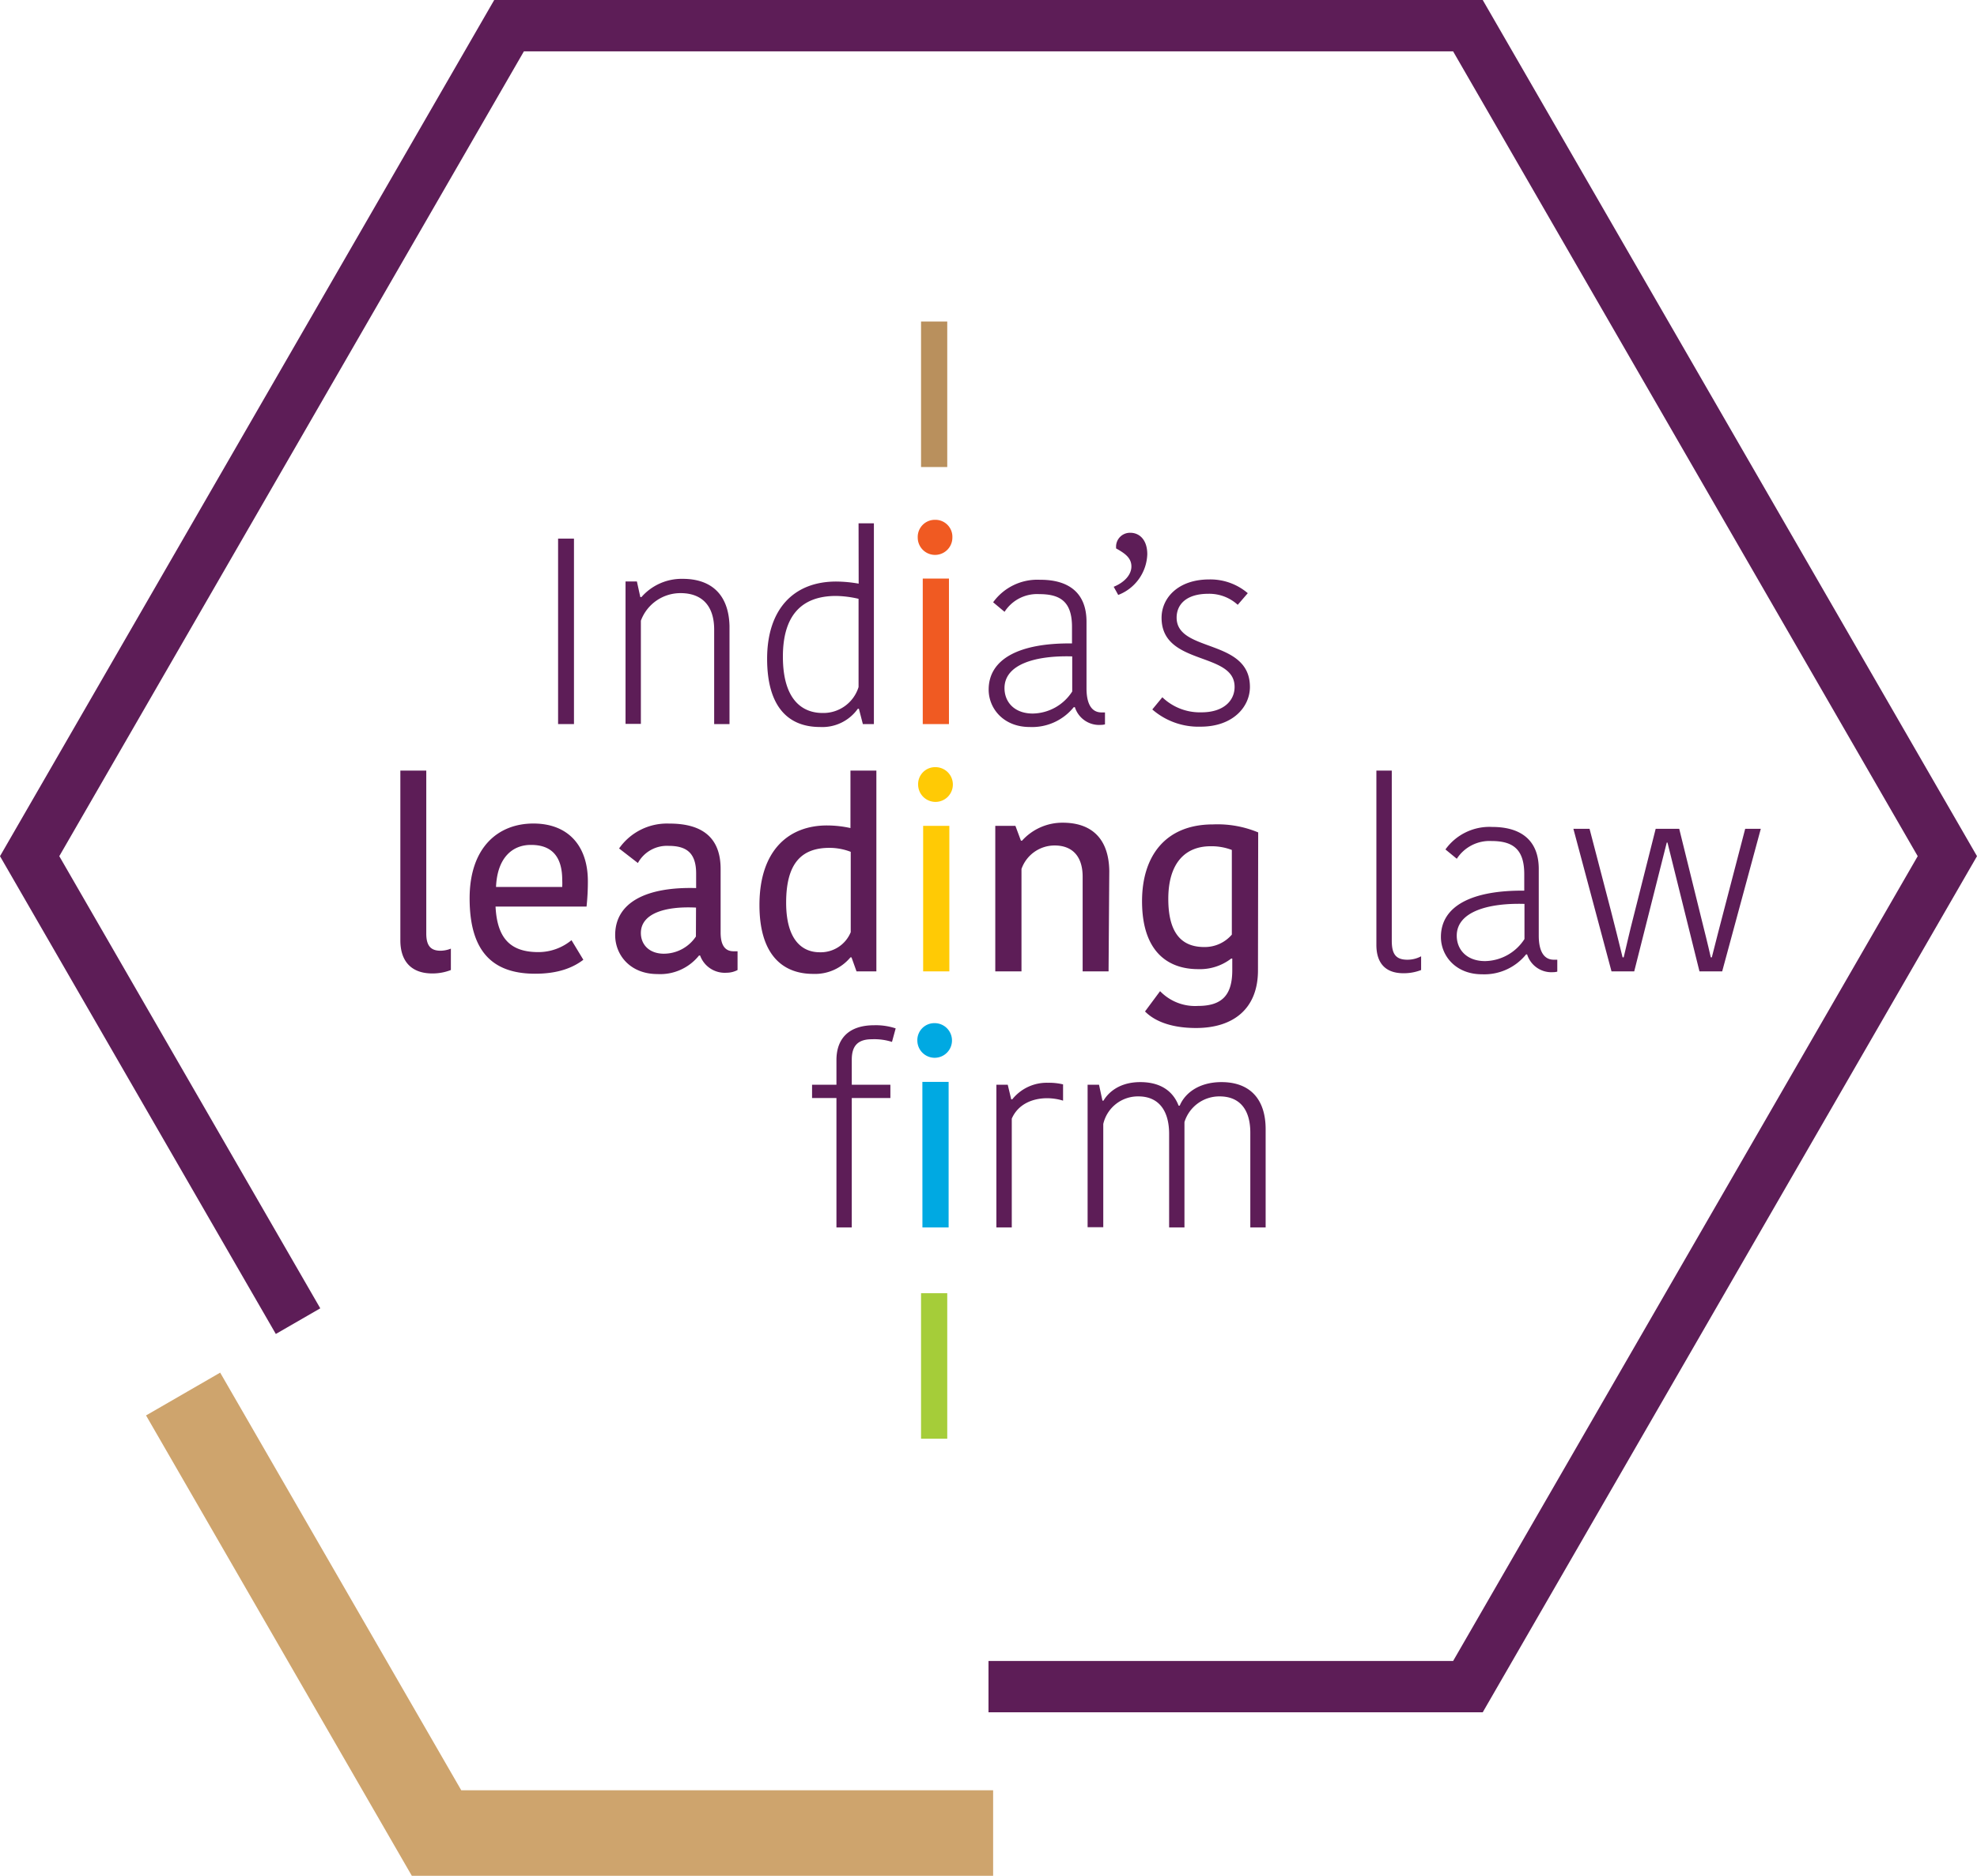 <svg xmlns="http://www.w3.org/2000/svg" viewBox="0 0 358.46 340.07"><defs><style>.cls-1{fill:#5d1d57;}.cls-2{fill:#cea46d;}.cls-3{fill:#ffca05;}.cls-4{fill:#f05a22;}.cls-5{fill:#00a9e2;}.cls-6{fill:#a5cd39;}.cls-7{fill:#b9905d;}</style></defs><g id="Layer_2" data-name="Layer 2"><g id="Header"><polygon class="cls-1" points="89.61 0 268.84 0 358.46 155.22 268.84 310.43 179.23 310.43 179.23 301.13 263.47 301.13 347.71 155.22 263.47 9.31 94.99 9.31 10.75 155.22 58.07 237.19 50.01 241.84 0 155.22 89.61 0"/><polygon class="cls-2" points="39.92 248.85 83.63 324.56 180.07 324.56 180.07 340.07 74.67 340.07 26.48 256.61 39.92 248.85"/><path class="cls-1" d="M77.29,139.7v29.54c0,2.22.81,3.12,2.59,3.12a5.14,5.14,0,0,0,1.87-.38v3.88a9.18,9.18,0,0,1-3.36.62c-3.84,0-5.8-2.24-5.8-6V139.7Z"/><path class="cls-1" d="M105.77,174c-1.87,1.43-4.56,2.53-8.73,2.53-7.77,0-11.89-4.07-11.89-13.67,0-9.25,5.18-13.56,11.56-13.56s9.88,4.12,9.88,10.45a42.74,42.74,0,0,1-.24,4.61H89.85c.29,5.8,2.73,8.25,7.77,8.25a9.43,9.43,0,0,0,6-2.16Zm-15.83-13.2h12a12.8,12.8,0,0,0,0-1.28c0-4.08-1.78-6.34-5.61-6.34C93.06,153.13,90.18,155.34,89.94,160.75Z"/><path class="cls-1" d="M130.66,157.54v11.52c0,2.11.67,3.4,2.35,3.4h.72v3.4a4.3,4.3,0,0,1-2,.49,4.75,4.75,0,0,1-4.79-3.12h-.2a9,9,0,0,1-7.53,3.36c-4.94,0-7.67-3.45-7.67-7.06,0-5.94,5.66-8.78,14.68-8.53v-2.65c0-3.88-1.92-5-5-5a6,6,0,0,0-5.56,3.11l-3.41-2.64a10.59,10.59,0,0,1,9.07-4.51C127.2,149.29,130.66,151.74,130.66,157.54Zm-4.46,7c-5.81-.29-10,1.16-10,4.61,0,2.07,1.49,3.75,4.17,3.75a7,7,0,0,0,5.81-3.12Z"/><path class="cls-1" d="M154.2,139.7h4.7v36.4h-3.6l-.91-2.54h-.19a8.33,8.33,0,0,1-6.76,3c-5.86,0-9.74-3.85-9.74-12.48,0-10,5.37-14.43,12.23-14.43a19.78,19.78,0,0,1,4.27.47Zm.05,29.3V154.43a10.8,10.8,0,0,0-3.84-.72c-5,0-7.87,2.69-7.87,9.93,0,6.7,2.84,9,6.1,9A5.88,5.88,0,0,0,154.25,169Z"/><path class="cls-3" d="M169.59,139.08a3.15,3.15,0,1,1-3.12,3.22A3.08,3.08,0,0,1,169.59,139.08Zm-2.21,10.64h4.75V176.1h-4.75Z"/><path class="cls-1" d="M201,176.1H196.3V158.93c0-3.59-1.78-5.65-5.09-5.65a6.37,6.37,0,0,0-6,4.26V176.1h-4.75V149.72h3.65l1,2.69h.2a9.85,9.85,0,0,1,7.38-3.26c5.23,0,8.35,2.88,8.44,8.73Z"/><path class="cls-1" d="M228.09,175.92c0,7-4.51,10.45-11.22,10.45-5.43,0-8.06-1.78-9.26-3l2.73-3.68a8.82,8.82,0,0,0,6.86,2.68c4.41,0,6.23-2,6.23-6.48v-2.11h-.19a9.3,9.3,0,0,1-6,1.92c-5.47,0-10.17-3.16-10.17-12.32,0-8.11,4.18-13.92,12.86-13.92a19.2,19.2,0,0,1,8.2,1.45Zm-8.59-22.5c-4.65,0-7.67,3.11-7.67,9.54,0,6.91,3,8.73,6.52,8.73a6.46,6.46,0,0,0,5-2.25V154.09A10.32,10.32,0,0,0,219.5,153.42Z"/><path class="cls-1" d="M252.35,139.7v30.84c0,2.4.71,3.45,2.83,3.45a5.21,5.21,0,0,0,2.49-.62v2.49a8.61,8.61,0,0,1-3.21.58c-3.41,0-4.9-2-4.9-5.13V139.7Z"/><path class="cls-1" d="M279,157.54v12.09c0,2.54.77,4.36,2.73,4.36h.63v2.16a2.94,2.94,0,0,1-.77.1,4.61,4.61,0,0,1-4.7-3.22h-.19a9.74,9.74,0,0,1-8,3.6c-4.75,0-7.44-3.35-7.44-6.76,0-5.67,5.71-8.49,15.11-8.4v-3c0-4.61-2.16-6-5.95-6a7.08,7.08,0,0,0-6.28,3.22L262.08,154a9.82,9.82,0,0,1,8.49-4.08C275.79,149.92,279,152.36,279,157.54Zm-2.59,6.33c-6.67-.19-12.28,1.45-12.28,5.76,0,2.54,1.82,4.61,5.13,4.61a8.67,8.67,0,0,0,7.15-4Z"/><path class="cls-1" d="M302.21,152.75l-5.9,23.35h-4.12l-6.91-25.84h2.93l3.89,14.91c.71,2.78,1.43,5.61,2.1,8.39h.2c.57-2.39,1.1-4.75,1.72-7.14l4.08-16.16h4.27l4,16.2c.57,2.31,1.15,4.56,1.72,7.1h.19c.73-2.82,1.44-5.71,2.16-8.39l3.89-14.91h2.83l-7,25.84h-4.12l-5.8-23.35Z"/><path class="cls-1" d="M101.19,97.65h2.88v33.62h-2.88Z"/><path class="cls-1" d="M132.27,131.27h-2.78V114.14c0-4.26-2.16-6.61-6.1-6.61a7.65,7.65,0,0,0-7.19,5v18.7h-2.78V105.42h2.06l.62,2.83h.2a9.68,9.68,0,0,1,7.48-3.31c5.18,0,8.34,2.83,8.49,8.53Z"/><path class="cls-1" d="M155.67,94.87h2.78v36.4h-2l-.72-2.78h-.19a7.89,7.89,0,0,1-6.86,3.31c-5.94,0-9.59-3.88-9.59-12.37,0-8.92,4.75-14,12.52-14a24.48,24.48,0,0,1,4.08.38Zm0,29.69v-16a19.32,19.32,0,0,0-4.08-.52c-6.52,0-9.64,3.84-9.64,11,0,7.87,3.55,10.22,7.2,10.22A6.68,6.68,0,0,0,155.67,124.56Z"/><path class="cls-4" d="M169.52,94.24a3.08,3.08,0,0,1,3.16,3.22,3.14,3.14,0,0,1-6.28,0A3.1,3.1,0,0,1,169.52,94.24Zm-2.21,10.65h4.75v26.38h-4.75Z"/><path class="cls-1" d="M197,112.71v12.08c0,2.55.76,4.37,2.73,4.37h.62v2.16a2.85,2.85,0,0,1-.76.1,4.61,4.61,0,0,1-4.7-3.22h-.2a9.7,9.7,0,0,1-8,3.6c-4.74,0-7.43-3.36-7.43-6.77,0-5.65,5.71-8.49,15.11-8.38v-3c0-4.61-2.16-5.94-5.95-5.94a7,7,0,0,0-6.28,3.21l-2.07-1.73a9.88,9.88,0,0,1,8.49-4.08C193.83,105.08,197,107.53,197,112.71ZM194.41,119c-6.67-.19-12.28,1.44-12.28,5.75,0,2.55,1.82,4.61,5.13,4.61a8.66,8.66,0,0,0,7.15-4Z"/><path class="cls-1" d="M201.93,106.38c2-.82,3.21-2.21,3.21-3.69,0-1.64-1.34-2.45-2.78-3.27v-.23a2.52,2.52,0,0,1,2.59-2.6c1.63,0,3.07,1.25,3.07,3.89a8.2,8.2,0,0,1-5.27,7.38Z"/><path class="cls-1" d="M210.61,112c0-3.59,3-6.95,8.63-6.95a10.44,10.44,0,0,1,7,2.49l-1.82,2.11a7.65,7.65,0,0,0-5.33-2c-4.07,0-5.75,2-5.75,4.32,0,6.39,13.29,3.74,13.29,12.57,0,3.59-3.07,7.2-8.93,7.2a12.74,12.74,0,0,1-8.77-3.12l1.82-2.21a9.83,9.83,0,0,0,7.1,2.73c4,0,6-2.11,6-4.6C223.89,118.08,210.61,120.77,210.61,112Z"/><path class="cls-1" d="M161.73,188.89a10.61,10.61,0,0,0-3.65-.48c-2.59,0-3.64,1.25-3.64,3.7v4.55h7v2.4h-7v23.46h-2.78V199.06h-4.42v-2.4h4.42V192.2c0-3.88,2.2-6.33,6.85-6.33a11.41,11.41,0,0,1,3.89.57Z"/><path class="cls-5" d="M169.44,185.49a3.14,3.14,0,1,1-3.11,3.21A3.08,3.08,0,0,1,169.44,185.49Zm-2.2,10.65H172v26.38h-4.75Z"/><path class="cls-1" d="M192.75,199.54a9.92,9.92,0,0,0-2.88-.44c-2.64,0-5.27,1.06-6.42,3.7v19.72h-2.79V196.66h2.06l.63,2.64h.19a8,8,0,0,1,6.47-3,10.89,10.89,0,0,1,2.74.29Z"/><path class="cls-1" d="M221.48,196.18c5.08,0,8,3,8,8.54v17.8h-2.78V205.34c0-4.27-2-6.57-5.56-6.57a6.61,6.61,0,0,0-6.38,4.66v19.09h-2.78V205.58c0-4.37-2-6.81-5.56-6.81a6.44,6.44,0,0,0-6.38,5v18.71H197.2V196.66h2.07l.62,2.88h.19c.48-.82,2.26-3.36,6.67-3.36,3.84,0,6,1.78,6.95,4.27h.2C214.81,198.25,217.3,196.18,221.48,196.18Z"/><path class="cls-6" d="M167,234.45h4.75v26.38H167Z"/><path class="cls-7" d="M167,58.29h4.75V84.67H167Z"/></g></g></svg>